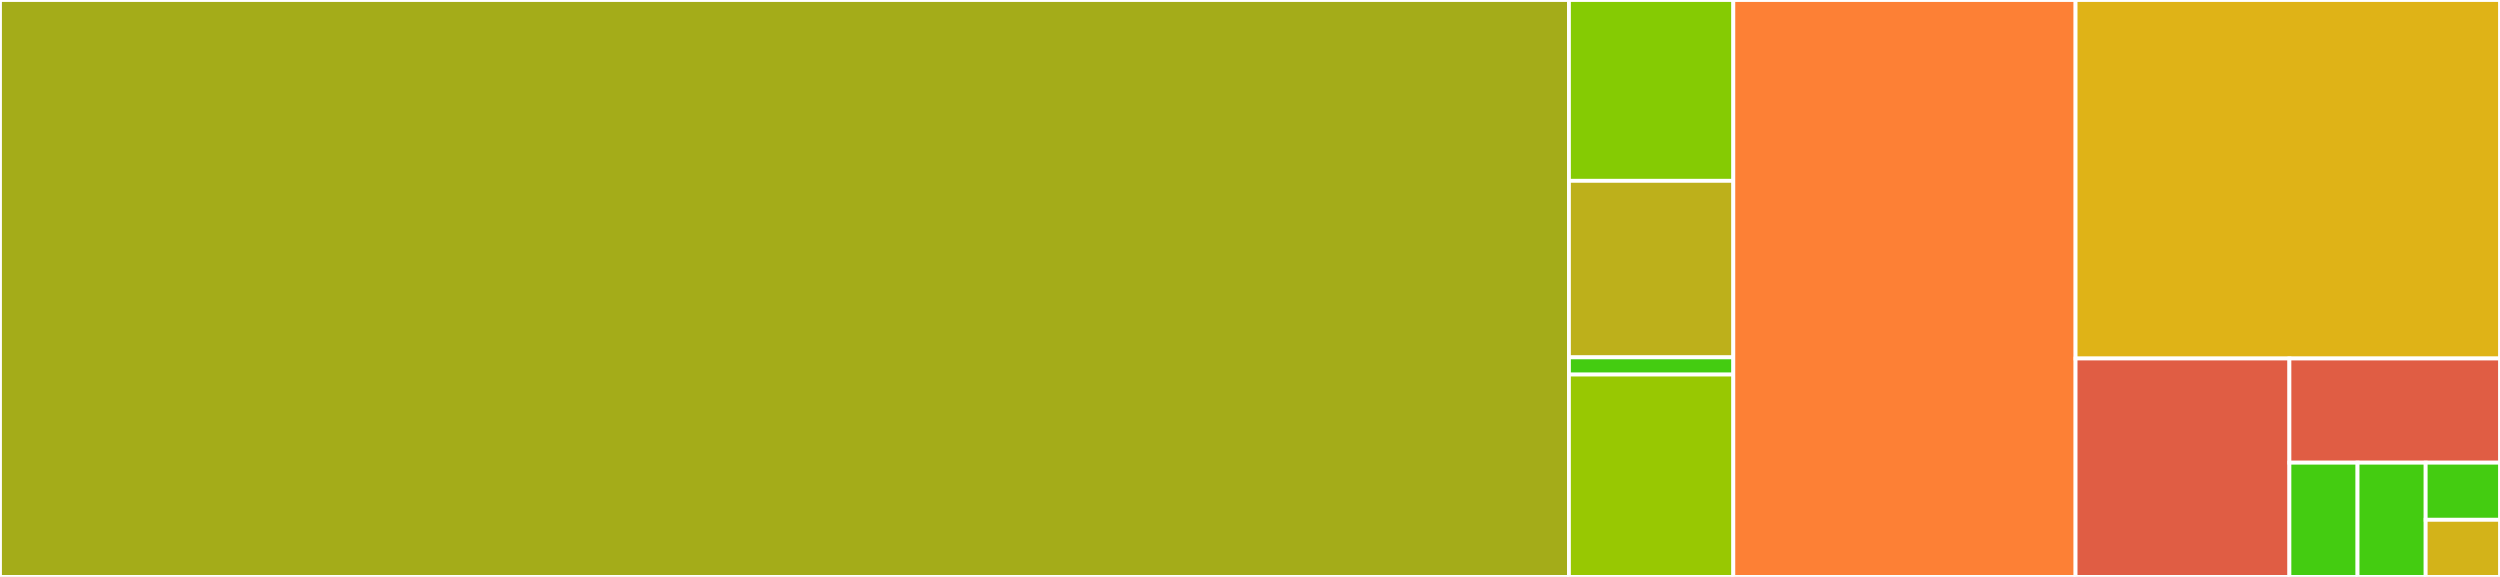 <svg baseProfile="full" width="650" height="150" viewBox="0 0 650 150" version="1.1"
xmlns="http://www.w3.org/2000/svg" xmlns:ev="http://www.w3.org/2001/xml-events"
xmlns:xlink="http://www.w3.org/1999/xlink">

<rect x="0" y="0" width="650" height="150" fill="#333333" stroke="none"/>

<style>rect.s{mask:url(#mask);}</style>
<defs>
  <pattern id="white" width="4" height="4" patternUnits="userSpaceOnUse" patternTransform="rotate(45)">
    <rect width="2" height="2" transform="translate(0,0)" fill="white"></rect>
  </pattern>
  <mask id="mask">
    <rect x="0" y="0" width="100%" height="100%" fill="url(#white)"></rect>
  </mask>
</defs>

<rect x="0" y="0" width="407.924" height="150.0" fill="#a4ac19" stroke="white" stroke-width="1" class=" tooltipped" data-content="lib/Server.js"><title>lib/Server.js</title></rect>
<rect x="407.924" y="0" width="42.738" height="47.015" fill="#85cb03" stroke="white" stroke-width="1" class=" tooltipped" data-content="lib/servers/SockJSServer.js"><title>lib/servers/SockJSServer.js</title></rect>
<rect x="407.924" y="47.015" width="42.738" height="45.896" fill="#bdb01b" stroke="white" stroke-width="1" class=" tooltipped" data-content="lib/servers/WebsocketServer.js"><title>lib/servers/WebsocketServer.js</title></rect>
<rect x="407.924" y="92.91" width="42.738" height="4.478" fill="#4c1" stroke="white" stroke-width="1" class=" tooltipped" data-content="lib/servers/BaseServer.js"><title>lib/servers/BaseServer.js</title></rect>
<rect x="407.924" y="97.388" width="42.738" height="52.612" fill="#98c802" stroke="white" stroke-width="1" class=" tooltipped" data-content="lib/getPort.js"><title>lib/getPort.js</title></rect>
<rect x="450.662" y="0" width="88.984" height="150.0" fill="#fd8035" stroke="white" stroke-width="1" class=" tooltipped" data-content="client-src/index.js"><title>client-src/index.js</title></rect>
<rect x="539.647" y="0" width="110.353" height="93.208" fill="#dfb317" stroke="white" stroke-width="1" class=" tooltipped" data-content="client-src/overlay.js"><title>client-src/overlay.js</title></rect>
<rect x="539.647" y="93.208" width="55.598" height="56.792" fill="#e05d44" stroke="white" stroke-width="1" class=" tooltipped" data-content="client-src/progress.js"><title>client-src/progress.js</title></rect>
<rect x="595.245" y="93.208" width="54.755" height="27.085" fill="#e05d44" stroke="white" stroke-width="1" class=" tooltipped" data-content="client-src/socket.js"><title>client-src/socket.js</title></rect>
<rect x="595.245" y="120.293" width="17.715" height="29.707" fill="#4c1" stroke="white" stroke-width="1" class=" tooltipped" data-content="client-src/clients/SockJSClient.js"><title>client-src/clients/SockJSClient.js</title></rect>
<rect x="612.96" y="120.293" width="17.715" height="29.707" fill="#4c1" stroke="white" stroke-width="1" class=" tooltipped" data-content="client-src/clients/WebSocketClient.js"><title>client-src/clients/WebSocketClient.js</title></rect>
<rect x="630.675" y="120.293" width="19.325" height="14.853" fill="#4c1" stroke="white" stroke-width="1" class=" tooltipped" data-content="client-src/utils/log.js"><title>client-src/utils/log.js</title></rect>
<rect x="630.675" y="135.147" width="19.325" height="14.853" fill="#d3b319" stroke="white" stroke-width="1" class=" tooltipped" data-content="client-src/utils/sendMessage.js"><title>client-src/utils/sendMessage.js</title></rect>
</svg>